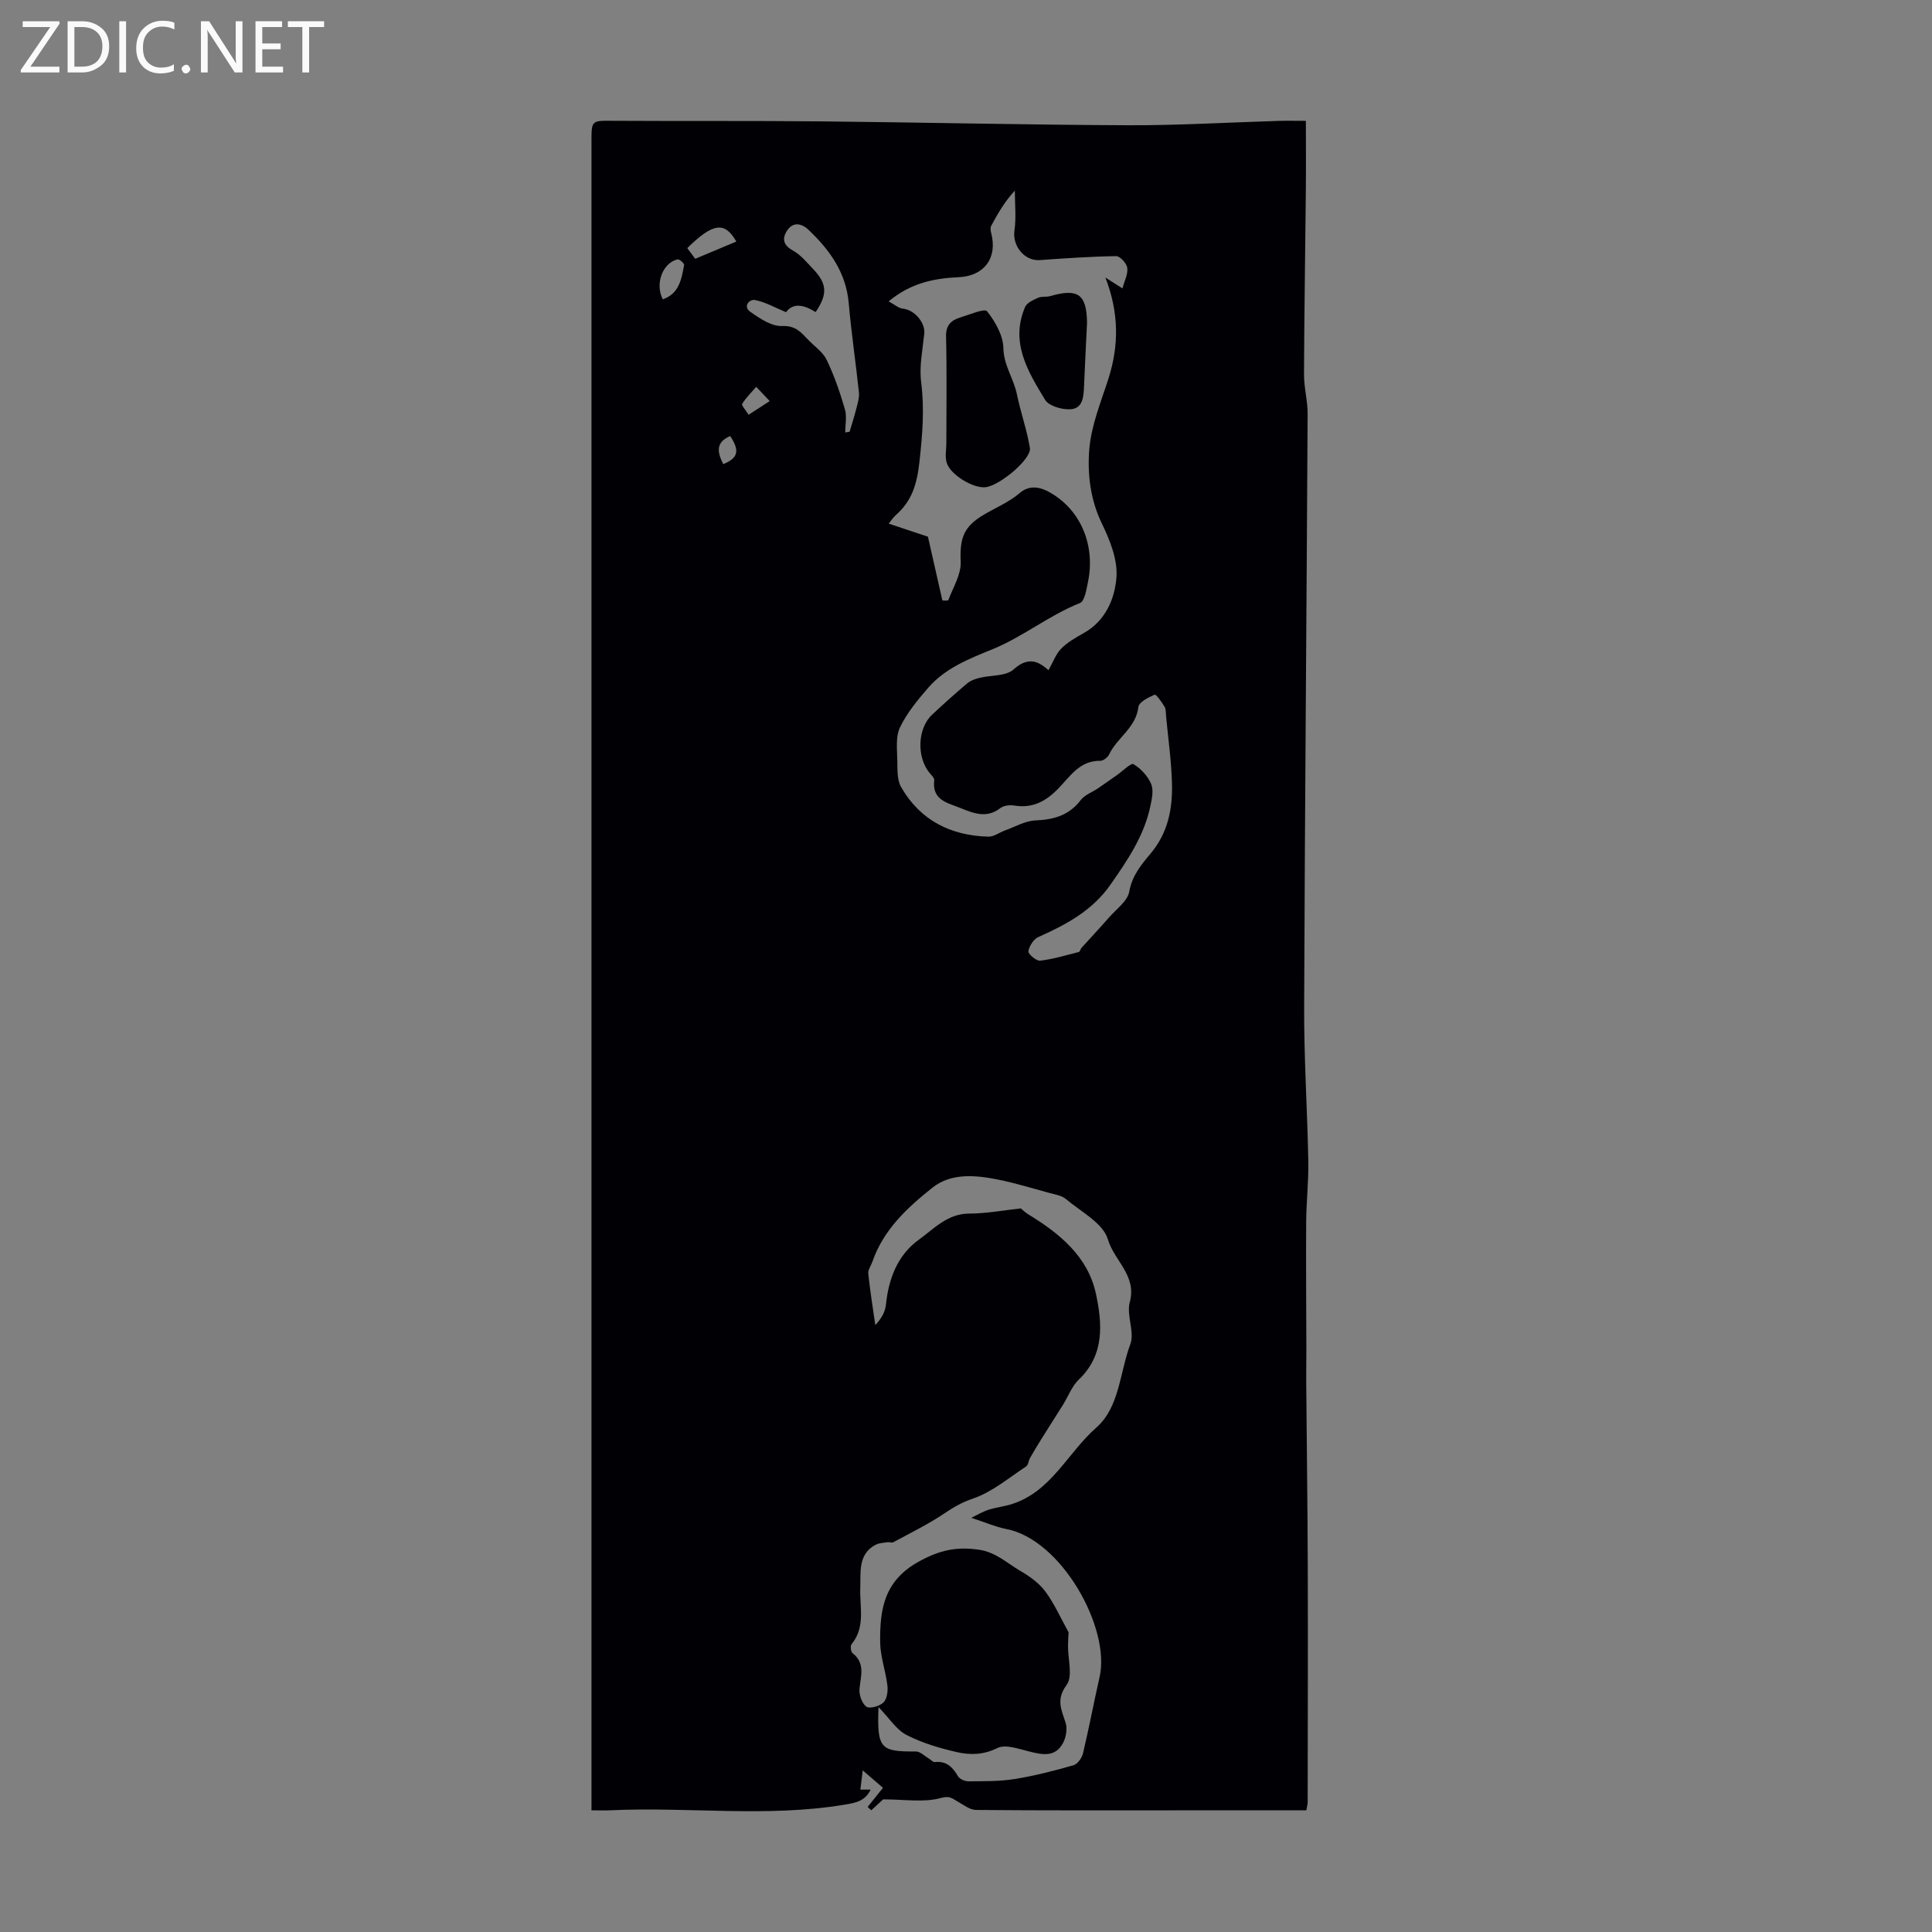 <svg enable-background="new 0 0 400 400" viewBox="0 0 400 400" xmlns="http://www.w3.org/2000/svg"><rect x="0" y="0" width="400" height="400" fill="#808080" stroke="none"/><g fill="#fafafb"><path d="m12.4 4.8-6.1 9h6v1.2h-8v-.5l6.1-8.9h-5.7v-1.2h7.6v.4z"/><path d="m14 15v-10.6h3c1.6 0 2.9.5 4 1.4s1.6 2.2 1.6 3.8-.5 3-1.6 3.9-2.4 1.5-4 1.5zm1.4-9.4v8.2h1.6c1.3 0 2.4-.4 3.1-1.1s1.1-1.8 1.1-3.1-.4-2.3-1.2-3-1.8-1-3.1-1z"/><path d="m26.1 4.4v10.6h-1.4v-10.6z"/><path d="m36.1 14.6c-.8.4-1.8.6-2.9.6-1.5 0-2.7-.5-3.6-1.4s-1.4-2.2-1.4-3.8c0-1.7.5-3.1 1.5-4.1s2.3-1.6 3.9-1.6c1 0 1.8.1 2.5.4v1.4c-.8-.4-1.6-.6-2.5-.6-1.2 0-2.1.4-2.9 1.2s-1.1 1.8-1.1 3.2c0 1.3.3 2.3 1 3s1.6 1.1 2.7 1.1c1 0 2-.2 2.7-.7v1.3z"/><path d="m37.6 14.3c0-.2.1-.5.3-.6s.4-.3.6-.3c.3 0 .5.1.6.3s.3.4.3.6-.1.4-.3.6-.4.3-.6.3c-.3 0-.5-.1-.6-.3s-.3-.4-.3-.6z"/><path d="m50.2 15h-1.6l-5.3-8.2c-.2-.2-.3-.5-.4-.7 0 .2.1.7.1 1.5v7.4h-1.4v-10.6h1.7l5.2 8.1c.2.4.4.6.4.7 0-.3-.1-.8-.1-1.5v-7.3h1.4z"/><path d="m58.6 15h-5.7v-10.6h5.5v1.2h-4.1v3.4h3.8v1.2h-3.8v3.6h4.3z"/><path d="m67.1 5.6h-3.1v9.4h-1.4v-9.4h-3v-1.2h7.5z"/></g><path d="m270.46 374.81c-8.75 0-17.24 0-25.74 0-14.21 0-28.43.05-42.64-.08-1.28-.01-2.59-1.06-3.82-1.75-1.11-.62-1.61-1.25-3.49-.72-3.5.97-7.47.28-11.92.28-.36.34-1.41 1.3-2.46 2.26-.25-.23-.5-.46-.75-.7.98-1.22 1.96-2.45 3.17-3.95-1.32-1.13-2.54-2.18-4.19-3.61-.2 1.59-.33 2.7-.49 3.98h2.13c-1.18 2.46-3.23 2.76-5.53 3.14-16.05 2.65-32.21.39-48.3 1.14-1.19.06-2.39.01-3.97.01 0-1.6 0-2.81 0-4.01 0-113.81 0-227.63 0-341.44 0-4.49.01-4.38 4.45-4.35 14.4.08 28.81-.02 43.21.12 21.14.21 42.28.72 63.42.8 10.39.04 20.79-.59 31.18-.9 1.86-.05 3.72-.01 5.65-.01 0 5.11.04 9.79-.01 14.47-.12 12.68-.33 25.35-.38 38.03-.01 2.72.76 5.45.75 8.17-.21 40.95-.58 81.91-.72 122.86-.04 10.61.66 21.22.86 31.84.08 4.23-.42 8.48-.44 12.72-.06 8.77.02 17.54.04 26.31 0 2.23-.05 4.46-.03 6.69.1 12.79.28 25.58.32 38.37.05 16.2 0 32.41-.02 48.61.01.44-.13.87-.28 1.72zm-53.38-236.05c.9-1.59 1.49-3.3 2.63-4.47 1.3-1.33 3.02-2.29 4.67-3.22 4.53-2.55 6.43-7.1 6.77-11.57.27-3.62-1.35-7.66-3.01-11.09-2.4-4.95-3.02-10.22-2.62-15.32.39-4.95 2.4-9.81 3.95-14.63 2.22-6.91 2.21-13.69-.61-21 1.24.79 2.09 1.33 3.53 2.25.41-1.54 1.17-2.96 1-4.25-.12-.93-1.5-2.44-2.3-2.43-5.27.08-10.54.44-15.8.82-3.19.23-5.72-2.93-5.26-6.12.39-2.7.08-5.5.08-8.26-2.14 2.32-3.56 4.79-4.9 7.3-.21.39-.12 1.02.01 1.5 1.34 5.17-1.46 8.87-6.7 9.12-5.02.23-9.9 1.14-14.54 5.01 1.29.68 2.08 1.42 2.93 1.5 2.38.22 4.69 2.87 4.45 5.18-.34 3.32-1.06 6.73-.65 9.98.72 5.63.27 11.01-.36 16.64-.52 4.62-1.55 7.98-4.84 10.91-.64.57-1.12 1.33-1.51 1.8 2.72.91 5.35 1.79 8.12 2.71.92 4.05 1.93 8.5 2.99 13.2.24-.01 1.17.11 1.24-.09.98-2.61 2.65-5.29 2.55-7.89-.2-4.8.51-7.25 4.76-9.76 2.49-1.48 5.28-2.62 7.43-4.48 2.33-2.02 4.81-.99 6.36-.1 6.48 3.72 9.37 11.14 7.78 18.61-.32 1.51-.67 3.86-1.63 4.24-6.43 2.55-11.81 7.01-18.21 9.61-4.77 1.94-9.71 3.89-13.21 7.93-2.2 2.54-4.42 5.23-5.85 8.22-.93 1.93-.59 4.54-.55 6.85.03 1.87-.07 4.04.81 5.54 3.96 6.86 10.26 10.02 18.06 10.22 1.11.03 2.23-.85 3.36-1.26 2.11-.76 4.22-2.01 6.36-2.1 3.82-.16 6.96-1.04 9.38-4.21.82-1.08 2.35-1.61 3.54-2.41 1.32-.9 2.62-1.84 3.94-2.75 1.18-.82 2.94-2.59 3.45-2.28 1.52.91 2.95 2.46 3.65 4.09.55 1.29.16 3.1-.16 4.61-1.29 6.14-4.74 11.22-8.26 16.25-3.73 5.35-9.16 8.28-14.93 10.84-.98.44-1.89 1.86-2.06 2.96-.09.54 1.65 2.03 2.42 1.94 2.71-.32 5.37-1.13 8.04-1.81.23-.06.3-.59.52-.83 1.9-2.11 3.84-4.17 5.71-6.31 1.51-1.73 3.84-3.38 4.19-5.36.58-3.29 2.53-5.63 4.37-7.81 3.71-4.39 4.62-9.41 4.47-14.73-.13-4.6-.79-9.19-1.22-13.79-.06-.66 0-1.43-.32-1.96-.57-.95-1.74-2.59-2.04-2.47-1.3.55-3.25 1.53-3.37 2.53-.49 4.33-4.41 6.35-6.06 9.84-.29.61-1.22 1.33-1.84 1.32-4.2-.08-6.22 3.19-8.6 5.66-2.61 2.71-5.37 4.22-9.2 3.6-.93-.15-2.19-.01-2.88.53-2.8 2.16-5.46 1.12-8.19.01-2.71-1.1-6.01-1.61-5.5-5.81.05-.41-.5-.94-.85-1.35-2.82-3.25-2.67-9.3.4-12.18 2.37-2.22 4.78-4.39 7.26-6.48.7-.59 1.67-.94 2.58-1.16 2.37-.59 5.45-.31 7.02-1.73 3.14-2.83 5.3-1.59 7.25.15zm-15.98 175.49c1.08-.52 2.26-1.24 3.54-1.66 1.54-.51 3.2-.67 4.75-1.15 8.26-2.57 11.65-10.67 17.6-15.88 4.79-4.2 4.84-11.41 7.03-17.25.95-2.53-.85-6.02-.11-8.72 1.5-5.51-3.25-8.59-4.53-12.98-.98-3.37-5.59-5.74-8.72-8.38-.87-.73-2.22-.92-3.39-1.24-3.55-.97-7.09-2.06-10.7-2.78-4.65-.93-9.65-1.39-13.51 1.68-5.2 4.12-10.16 8.71-12.44 15.33-.29.83-.94 1.69-.85 2.48.37 3.56.95 7.09 1.45 10.64 1.2-1.24 2.04-2.68 2.2-4.19.55-5.43 2.42-10.33 6.85-13.51 3.1-2.23 5.87-5.36 10.36-5.38 3.58-.01 7.16-.69 10.72-1.07.35.28.93.86 1.61 1.27 6.46 3.93 12.28 8.73 13.93 16.36 1.32 6.13 1.87 12.65-3.54 17.82-1.45 1.39-2.2 3.5-3.3 5.26-1.5 2.4-3.04 4.78-4.54 7.19-.78 1.25-1.54 2.51-2.26 3.79-.32.56-.35 1.43-.8 1.73-3.59 2.36-7.02 5.29-10.97 6.64-2.26.77-3.99 1.75-5.89 3.04-3.36 2.27-7.04 4.06-10.62 6-.32.17-.83-.05-1.23.01-.83.13-1.75.15-2.46.53-3.7 1.94-3.05 5.84-3.17 8.87-.15 4.04 1.14 8.13-1.82 11.74-.28.34-.13 1.55.23 1.83 2.67 2.1 1.69 4.7 1.43 7.37-.12 1.23.5 3.03 1.42 3.71.66.49 2.72-.09 3.52-.85.74-.71.98-2.35.84-3.5-.35-3.02-1.47-5.99-1.5-8.99-.08-6.74.76-12.7 7.98-16.69 4.27-2.36 7.7-3.12 12.33-2.49 3.65.5 5.92 2.79 8.71 4.41 1.91 1.11 3.87 2.5 5.16 4.24 1.85 2.47 3.11 5.38 4.83 8.47-.02.48-.11 1.63-.12 2.78-.03 2.76 1.04 6.32-.29 8.12-2.24 3.04-1.07 5.12-.21 7.82.4 1.24.1 3.04-.55 4.23-1.65 3.04-4.36 2.38-7.13 1.69-2.12-.53-4.8-1.49-6.45-.67-2.89 1.43-5.66 1.46-8.42.83-3.57-.82-7.18-1.89-10.41-3.56-2.08-1.07-3.5-3.41-5.78-5.77-.31 8.63.38 9.26 7.73 9.2.9-.01 1.81.95 2.71 1.47.41.24.83.77 1.2.73 2.39-.27 3.69.99 4.8 2.9.34.6 1.42 1.09 2.16 1.08 3.2-.02 6.44.03 9.58-.47 4.11-.66 8.17-1.71 12.18-2.85.84-.24 1.75-1.5 1.98-2.45 1.25-5.25 2.24-10.56 3.44-15.83 2.31-10.12-7.91-28.51-19.39-30.65-2.16-.42-4.23-1.35-7.17-2.3zm-26.1-224.71c.3-.05.6-.1.9-.15.48-1.63 1.01-3.25 1.42-4.9.27-1.06.62-2.2.51-3.25-.65-6.17-1.57-12.31-2.11-18.48-.56-6.34-3.94-11.02-8.32-15.17-1.47-1.4-3.29-1.74-4.53.29-1.01 1.65-.62 2.95 1.34 4.02 1.6.88 2.85 2.45 4.15 3.81 2.9 3.03 3.01 5.23.5 8.91-2.33-1.49-4.64-2.03-6.12.02-2.25-.93-4.26-2.11-6.42-2.52-1.19-.23-2.53 1.33-1.01 2.41 1.98 1.4 4.45 3.07 6.64 2.97 2.77-.12 3.9 1.31 5.36 2.83 1.31 1.37 3.05 2.54 3.84 4.17 1.56 3.25 2.75 6.7 3.76 10.17.46 1.49.09 3.23.09 4.87zm-31.06-35.96c3.13-1.31 5.84-2.45 8.51-3.57-2.37-4.16-4.78-3.94-10.16 1.36.57.75 1.15 1.53 1.65 2.21zm-6.71 8.39c3.4-1.17 3.87-4.21 4.41-7.11.06-.31-.98-1.25-1.35-1.16-3.12.72-4.73 5.09-3.06 8.27zm17.76 23.9c1.74-1.13 3.05-1.98 4.37-2.83-.93-.98-1.86-1.97-2.79-2.95-1 1.16-2.12 2.24-2.91 3.53-.18.31.75 1.3 1.33 2.25zm-3.81 4.41c-3.12 1.32-2.64 3.43-1.44 5.81 3.1-1.26 3.45-2.77 1.44-5.81z" fill="#010105"/><path d="m195.93 91.79c0-7.37.12-14.73-.06-22.1-.06-2.39 1.08-3.4 2.99-3.98 1.88-.57 5-1.91 5.5-1.27 1.69 2.15 3.33 5.01 3.38 7.63.07 3.59 2.12 6.28 2.79 9.52.77 3.75 2.08 7.39 2.7 11.16.37 2.23-6.1 7.68-9.08 8.11-2.52.37-7.43-2.54-8.16-5.1-.36-1.23-.07-2.64-.06-3.97z" fill="#010105"/><path d="m225.06 66.81c-.21 4.38-.44 8.75-.62 13.13-.09 2.2-.21 4.7-2.94 4.8-1.73.06-4.35-.69-5.12-1.96-3.56-5.85-7.29-11.91-4.14-19.23.38-.87 1.69-1.45 2.69-1.9.74-.33 1.72-.11 2.53-.35 5.75-1.66 7.51-.36 7.6 5.51z" fill="#010105"/></svg>